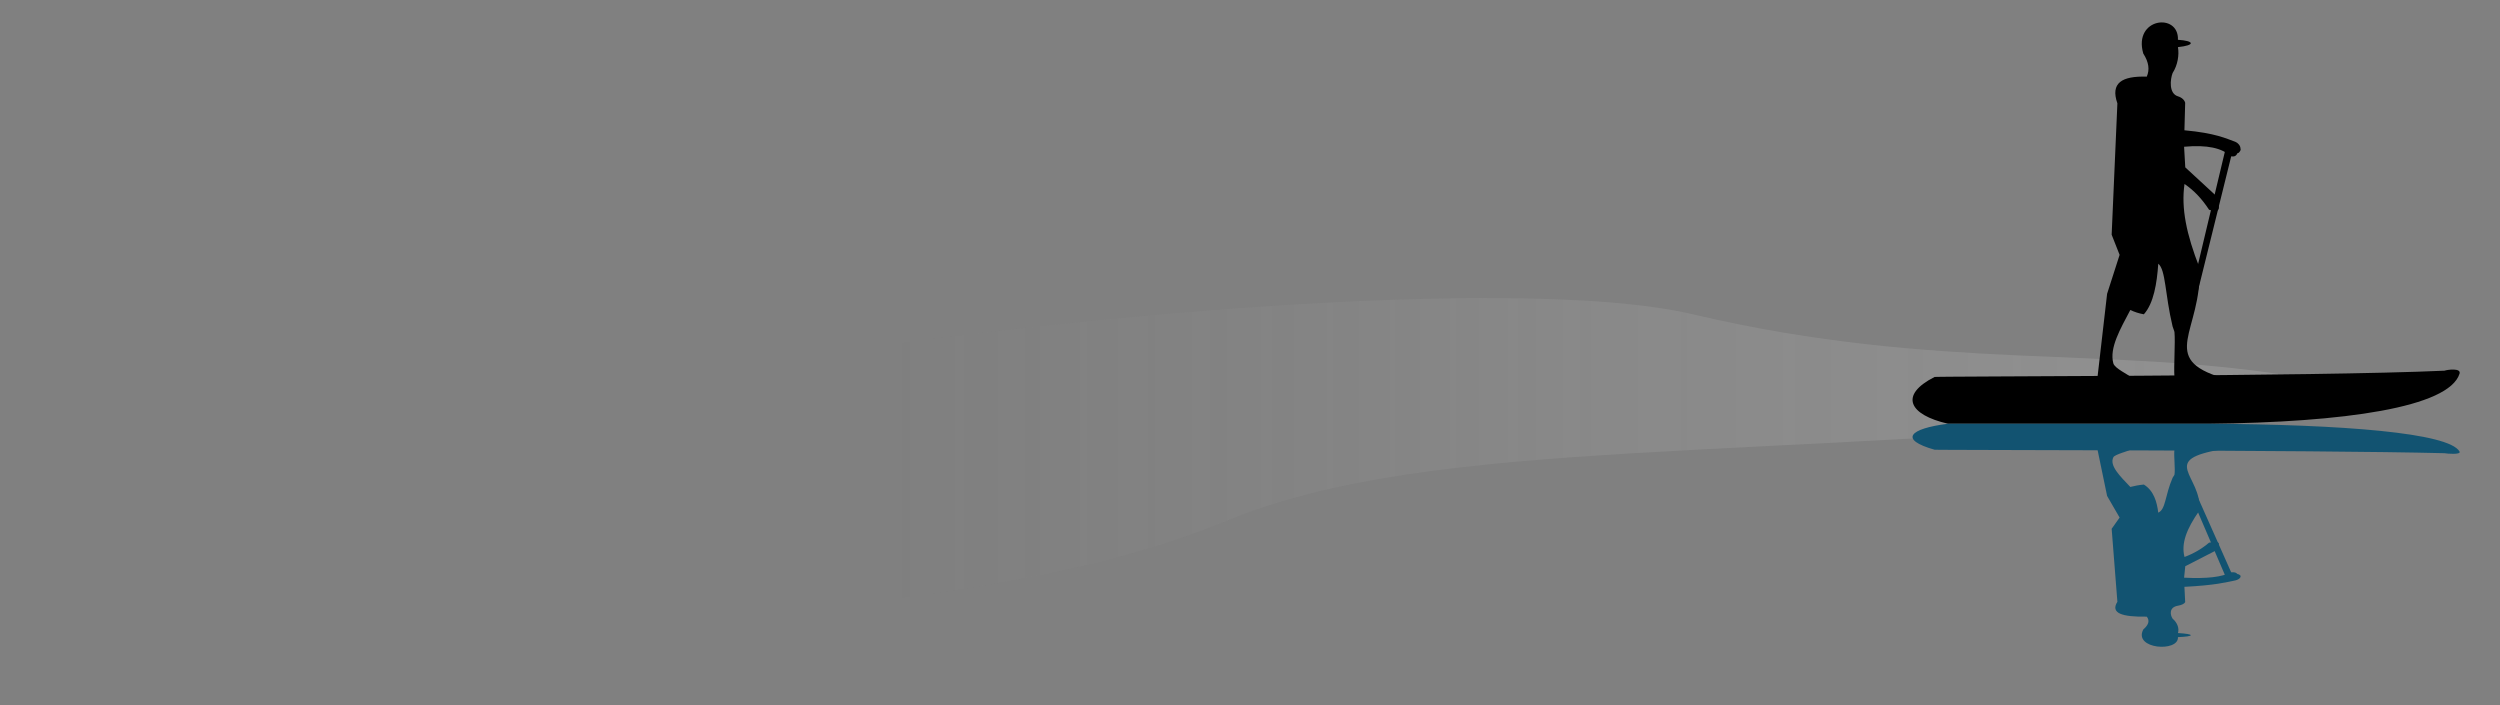<?xml version="1.0" encoding="UTF-8" standalone="no"?>
<!-- Created with Keyshape -->
<svg xmlns="http://www.w3.org/2000/svg" width="780" height="220" viewBox="0 0 780 220" clip-rule="evenodd" fill-rule="evenodd" stroke-linejoin="round" stroke-miterlimit="2" style="white-space: preserve-spaces;">
    <rect x="0" y="0" width="780" height="220" fill="#808080" stroke="none"/>
    <defs>
        <linearGradient id="Gradient-0" x1="0" y1="0" x2="1" y2="0" gradientUnits="userSpaceOnUse" gradientTransform="matrix(-53.355 0 0 -53.355 310.953 185.885)">
            <stop offset="0" stop-color="#ffffff" stop-opacity="0.13"/>
            <stop offset="0.45" stop-color="#e5e5e5" stop-opacity="0.09"/>
            <stop offset="1" stop-color="#a6a6a6" stop-opacity="0"/>
        </linearGradient>
    </defs>
    <g id="Paddle2" transform="translate(387.827,106.005) scale(3.913,3.913) translate(-261.82,-182.145)">
        <g transform="translate(256.703,193.136) scale(1.925,0.924) translate(-269.729,-192.486)">
            <path d="M316.337,183.898C308.349,181.008,301.264,183.414,291.024,178.397C283.243,174.585,260.534,179.139,246.37,184.765L221.992,203.295C225.522,202.791,234.776,211.595,247.109,206.254C254.108,203.223,263.87,202.947,271.649,196.257C280.319,188.801,293.18,191.26,316.354,186.612C318.027,186.277,317.637,184.873,316.337,183.898Z" fill="url(#Gradient-0)" transform="translate(269.729,192.486) translate(-269.729,-192.486)"/>
        </g>
        <g transform="translate(337.017,172.842) scale(0.412,0.412) translate(-318.394,-355.668)">
            <path d="M319.53,368.536L326.046,341.205L327.393,341.629L320.606,369.066L319.53,368.536Z" transform="translate(323.462,355.135) translate(-323.462,-355.135)"/>
            <path d="M269.692,385.458C268.925,385.277,342.982,385.394,368.413,384.232C368.894,384.045,371.677,383.649,371.306,384.82C369.237,391.343,349.012,394.228,322.758,394.502L272.326,394.502C264.722,392.766,262.82,388.956,269.692,385.458Z" transform="translate(318.394,389.258) translate(-318.394,-389.258)"/>
            <path d="M301.24,385.494L303.1,369.352L305.52,361.82L303.981,357.916L305.09,332.499C303.71,328.543,305.955,327.179,310.772,327.327C311.364,326.016,311.185,324.536,310.101,322.856C308.103,315.96,317.005,314.866,316.809,320.196C320.058,320.41,320.189,321.26,316.809,321.615C317.075,323.107,316.765,325.108,315.775,326.632C315.311,327.865,315.019,330.594,316.809,331.134C317.601,331.373,318.095,331.894,318.209,332.392L318.063,337.708C324.082,338.255,326.163,339.31,327.918,339.941C328.361,340.101,328.916,340.682,328.906,341.205C328.905,341.269,329.053,341.458,328.806,341.776C328.632,342,328.604,342.07,328.496,342.089C328.258,342.133,328.331,342.18,328.213,342.352C328.089,342.532,327.998,342.631,327.832,342.704C327.531,342.838,327.309,342.749,327.051,342.738C325.315,341.144,322.517,340.488,317.998,340.894L318.229,344.885L324.111,350.311C325.09,352.854,325.074,353.855,322.83,353.084C321.479,351.003,319.903,349.329,318.081,348.1C317.405,352.782,318.447,357.836,320.99,364.326C321.46,376.612,312.821,381.892,325.519,385.654L316.127,385.394C315.983,383.318,316.318,378.833,316.139,376.783C316.116,376.517,315.853,376.004,315.775,375.676C314.28,369.408,314.465,364.718,313,363.53C312.747,367.294,312.121,371.203,310.211,373.32C309.25,373.153,308.386,372.863,307.593,372.485C305.692,376.104,303.492,379.837,304.305,382.808C304.586,383.836,307.209,384.941,308.049,385.725L301.24,385.494Z" transform="translate(315.095,351.279) translate(-315.095,-351.279)"/>
        </g>
        <g transform="translate(337.017,197.732) rotate(-180) scale(-0.412,0.229) translate(-318.394,-355.668)">
            <path d="M319.53,368.536L326.046,341.205L327.393,341.629L320.606,369.066L319.53,368.536Z" fill="rgb(18,83,113)" transform="translate(323.462,355.135) translate(-323.462,-355.135)"/>
            <path d="M269.692,385.458C268.925,385.277,342.982,385.394,368.413,384.232C368.894,384.045,371.677,383.649,371.306,384.82C369.237,391.343,348.804,394.228,322.549,394.502L272.326,394.502C264.722,392.766,262.82,388.956,269.692,385.458Z" fill="rgb(18,83,113)" transform="translate(318.394,389.258) translate(-318.394,-389.258)"/>
            <path d="M301.24,385.494L303.1,369.352L305.52,361.82L303.981,357.916L305.09,332.499C303.71,328.543,305.955,327.179,310.772,327.327C311.364,326.016,311.185,324.536,310.101,322.856C308.103,315.96,317.005,314.866,316.809,320.196C320.058,320.41,320.189,321.26,316.809,321.615C317.075,323.107,316.765,325.108,315.775,326.632C315.311,327.865,315.019,330.594,316.809,331.134C317.601,331.373,318.095,331.894,318.209,332.392L318.063,337.708C324.082,338.255,326.163,339.31,327.918,339.941C328.361,340.101,328.916,340.682,328.906,341.205C328.905,341.269,329.053,341.458,328.806,341.776C328.632,342,328.604,342.07,328.496,342.089C328.258,342.133,328.331,342.18,328.213,342.352C328.089,342.532,327.998,342.631,327.832,342.704C327.531,342.838,327.309,342.749,327.051,342.738C325.315,341.144,322.517,340.488,317.998,340.894L318.229,344.885L324.111,350.311C325.09,352.854,325.074,353.855,322.83,353.084C321.479,351.003,319.903,349.329,318.081,348.1C317.405,352.782,318.447,357.836,320.99,364.326C321.46,376.612,312.821,381.892,325.519,385.654L316.127,385.394C315.983,383.318,316.318,378.833,316.139,376.783C316.116,376.517,315.853,376.004,315.775,375.676C314.28,369.408,314.465,364.718,313,363.53C312.747,367.294,312.121,371.203,310.211,373.32C309.25,373.153,308.386,372.863,307.593,372.485C305.692,376.104,303.492,379.837,304.305,382.808C304.586,383.836,307.209,384.941,308.049,385.725L301.24,385.494Z" fill="rgb(18,83,113)" transform="translate(315.095,351.279) translate(-315.095,-351.279)"/>
        </g>
    </g>
</svg>
